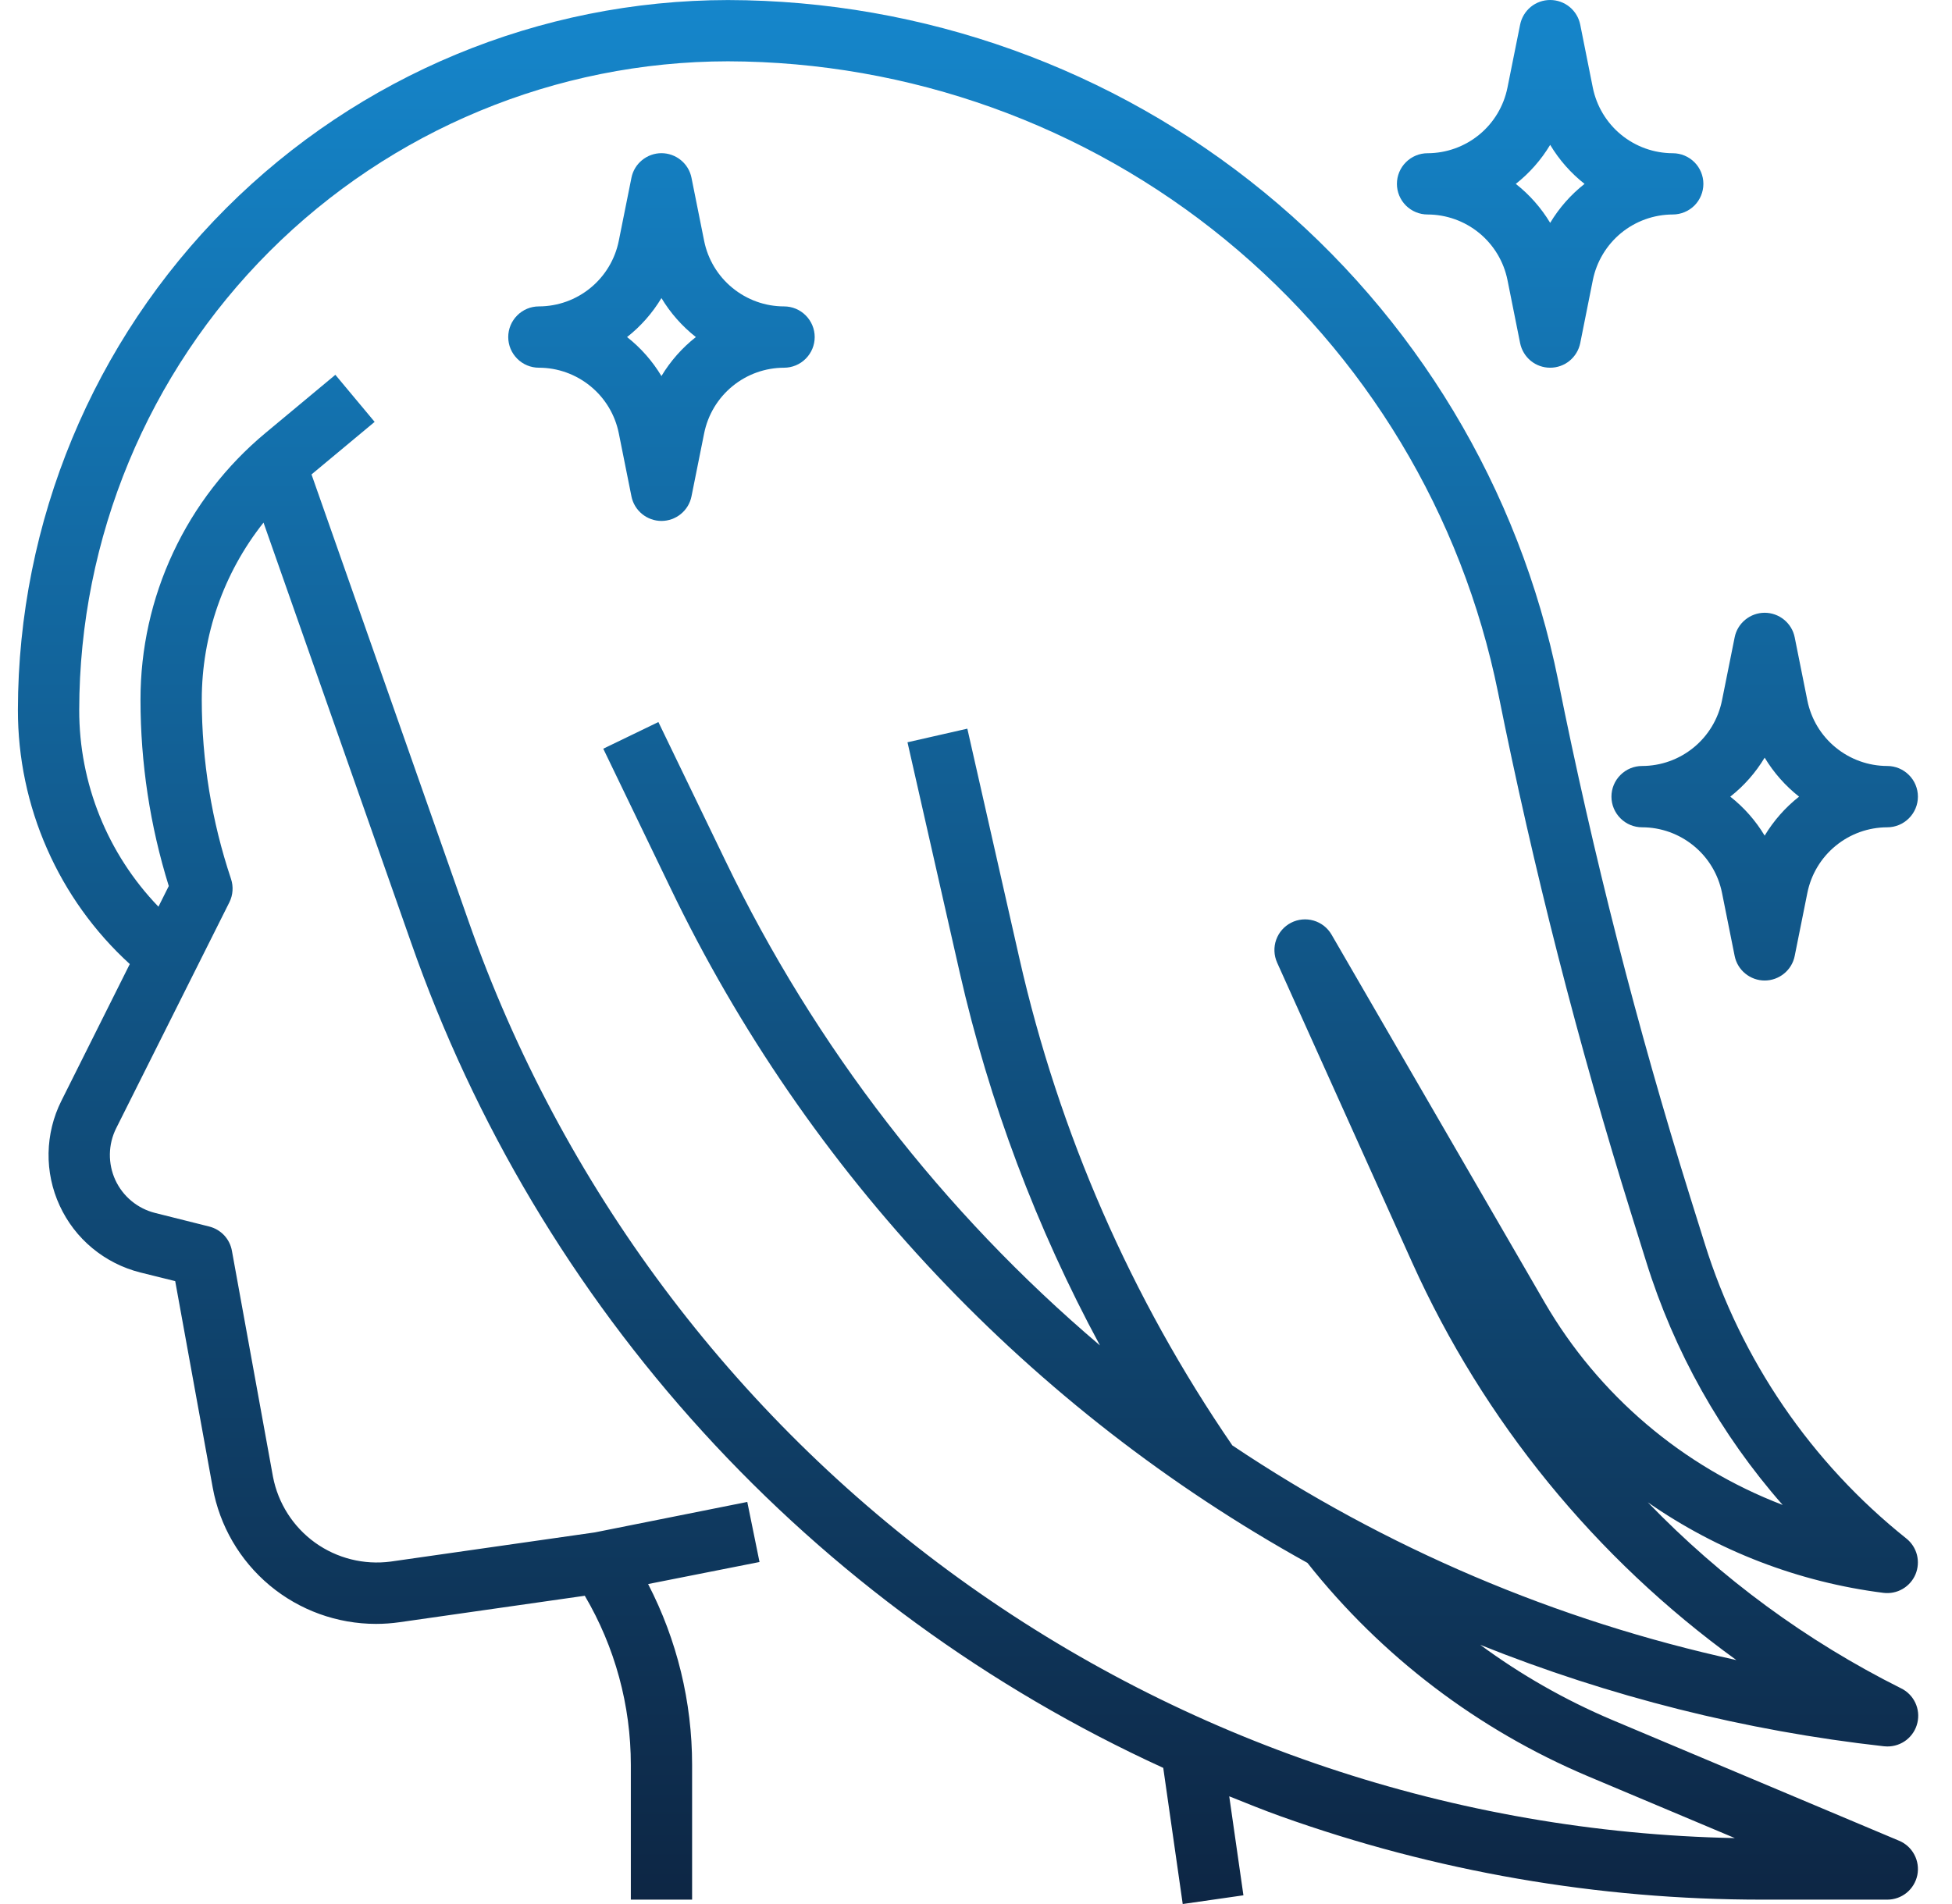 <svg width="41" height="40" viewBox="0 0 41 40" fill="none" xmlns="http://www.w3.org/2000/svg">
<path d="M2.726 20.253L1.289 23.127C1.118 23.468 1.027 23.842 1.02 24.223C1.014 24.604 1.093 24.981 1.253 25.327C1.412 25.673 1.646 25.979 1.94 26.222C2.233 26.465 2.577 26.639 2.946 26.732L3.68 26.914L4.468 31.252C4.614 32.056 5.037 32.782 5.664 33.306C6.291 33.829 7.082 34.115 7.899 34.115C8.064 34.115 8.228 34.103 8.391 34.08L12.283 33.524C12.917 34.601 13.251 35.829 13.25 37.079V39.908H14.537V37.076C14.537 35.754 14.22 34.452 13.613 33.278L15.953 32.815L15.696 31.553L12.493 32.193L8.206 32.806C7.645 32.88 7.076 32.738 6.616 32.407C6.157 32.076 5.841 31.581 5.734 31.025L4.871 26.276C4.849 26.154 4.792 26.041 4.708 25.951C4.623 25.861 4.514 25.797 4.394 25.767L3.258 25.482C3.076 25.436 2.906 25.351 2.761 25.23C2.617 25.111 2.501 24.96 2.422 24.789C2.344 24.618 2.305 24.432 2.308 24.244C2.311 24.056 2.356 23.871 2.44 23.703L4.818 18.955C4.894 18.802 4.906 18.625 4.852 18.464C4.446 17.25 4.239 15.98 4.238 14.701C4.238 13.349 4.695 12.037 5.535 10.979L8.633 19.797C9.963 23.603 12.048 27.101 14.763 30.081C17.478 33.062 20.767 35.463 24.433 37.14L24.842 40L26.117 39.817L25.819 37.737C26.177 37.88 26.533 38.026 26.897 38.156C30.144 39.317 33.567 39.91 37.015 39.908H39.64C39.789 39.908 39.933 39.857 40.048 39.763C40.163 39.669 40.242 39.537 40.272 39.392C40.301 39.246 40.279 39.094 40.209 38.963C40.14 38.832 40.027 38.728 39.89 38.671L33.853 36.129C32.874 35.714 31.947 35.186 31.091 34.555C33.808 35.644 36.66 36.361 39.569 36.686C39.593 36.688 39.617 36.69 39.64 36.69C39.786 36.691 39.929 36.643 40.044 36.553C40.159 36.462 40.24 36.336 40.273 36.193C40.307 36.051 40.291 35.901 40.228 35.769C40.165 35.637 40.059 35.53 39.927 35.467C37.946 34.476 36.148 33.155 34.611 31.561C36.083 32.585 37.781 33.238 39.56 33.463C39.699 33.48 39.84 33.452 39.961 33.382C40.083 33.312 40.178 33.204 40.233 33.075C40.287 32.946 40.298 32.802 40.264 32.666C40.229 32.53 40.151 32.409 40.042 32.322C38.042 30.726 36.567 28.567 35.806 26.124L35.499 25.143C34.386 21.578 33.461 17.956 32.728 14.294C31.913 10.267 29.732 6.645 26.555 4.041C23.377 1.436 19.398 0.009 15.29 0.001C11.336 0.006 7.546 1.579 4.75 4.374C1.955 7.17 0.382 10.96 0.376 14.914C0.375 15.918 0.583 16.912 0.988 17.831C1.392 18.751 1.984 19.576 2.726 20.253ZM15.29 1.288C19.101 1.297 22.792 2.621 25.739 5.037C28.686 7.453 30.709 10.812 31.465 14.547C32.208 18.254 33.144 21.919 34.271 25.527L34.578 26.509C35.164 28.393 36.14 30.133 37.443 31.616C35.342 30.811 33.579 29.312 32.447 27.367L27.967 19.633C27.884 19.491 27.75 19.386 27.592 19.34C27.434 19.294 27.264 19.31 27.118 19.385C26.972 19.46 26.86 19.588 26.805 19.743C26.75 19.898 26.757 20.069 26.823 20.219L29.663 26.527C31.165 29.856 33.512 32.735 36.471 34.875C32.69 34.05 29.099 32.52 25.884 30.365C23.759 27.269 22.242 23.798 21.412 20.136L20.318 15.308L19.061 15.594L20.156 20.422C20.778 23.157 21.77 25.796 23.104 28.265C19.799 25.459 17.12 21.992 15.239 18.088L13.829 15.169L12.671 15.729L14.079 18.648C16.962 24.649 21.638 29.606 27.461 32.833C29.017 34.799 31.044 36.34 33.354 37.316L36.439 38.615C30.574 38.498 24.884 36.592 20.132 33.152C15.38 29.713 11.792 24.904 9.847 19.369L6.543 9.967L7.869 8.863L7.044 7.874L5.575 9.097C4.753 9.781 4.091 10.637 3.638 11.606C3.184 12.574 2.95 13.631 2.951 14.701C2.951 16.028 3.151 17.347 3.545 18.614L3.328 19.048C2.258 17.938 1.661 16.456 1.664 14.914C1.668 11.301 3.105 7.838 5.659 5.283C8.214 2.729 11.677 1.292 15.29 1.288Z" fill="url(#paint0_linear_4785_567)"/>
<path d="M11.319 7.725C11.714 7.725 12.097 7.863 12.403 8.114C12.709 8.364 12.919 8.713 12.997 9.101L13.263 10.428C13.292 10.573 13.371 10.704 13.486 10.798C13.601 10.892 13.745 10.944 13.893 10.944C14.042 10.944 14.186 10.892 14.301 10.798C14.416 10.704 14.495 10.573 14.524 10.428L14.79 9.103C14.868 8.715 15.077 8.366 15.383 8.115C15.689 7.863 16.072 7.726 16.468 7.725C16.639 7.725 16.803 7.657 16.923 7.536C17.044 7.415 17.112 7.252 17.112 7.081C17.112 6.91 17.044 6.747 16.923 6.626C16.803 6.505 16.639 6.437 16.468 6.437C16.073 6.437 15.69 6.299 15.384 6.048C15.078 5.798 14.868 5.449 14.79 5.061L14.524 3.734C14.495 3.588 14.416 3.458 14.301 3.364C14.186 3.27 14.042 3.218 13.893 3.218C13.745 3.218 13.601 3.27 13.486 3.364C13.371 3.458 13.292 3.588 13.263 3.734L12.997 5.059C12.919 5.447 12.71 5.796 12.404 6.047C12.098 6.299 11.715 6.436 11.319 6.437C11.148 6.437 10.984 6.505 10.864 6.626C10.743 6.747 10.675 6.91 10.675 7.081C10.675 7.252 10.743 7.415 10.864 7.536C10.984 7.657 11.148 7.725 11.319 7.725ZM13.893 6.262C14.082 6.576 14.327 6.854 14.616 7.081C14.327 7.308 14.082 7.586 13.893 7.9C13.704 7.586 13.46 7.308 13.171 7.081C13.46 6.854 13.704 6.576 13.893 6.262Z" fill="url(#paint1_linear_4785_567)"/>
<path d="M39.64 16.092C39.245 16.091 38.862 15.954 38.556 15.703C38.25 15.453 38.04 15.104 37.962 14.716L37.696 13.389C37.667 13.243 37.588 13.113 37.473 13.019C37.358 12.925 37.214 12.873 37.065 12.873C36.917 12.873 36.773 12.925 36.658 13.019C36.543 13.113 36.464 13.243 36.435 13.389L36.169 14.714C36.091 15.102 35.882 15.451 35.576 15.702C35.27 15.954 34.887 16.091 34.491 16.092C34.32 16.092 34.156 16.16 34.036 16.281C33.915 16.401 33.847 16.565 33.847 16.736C33.847 16.907 33.915 17.07 34.036 17.191C34.156 17.312 34.32 17.38 34.491 17.38C34.886 17.38 35.269 17.518 35.575 17.769C35.881 18.019 36.091 18.368 36.169 18.756L36.435 20.083C36.464 20.229 36.543 20.359 36.658 20.453C36.773 20.547 36.917 20.599 37.065 20.599C37.214 20.599 37.358 20.547 37.473 20.453C37.588 20.359 37.667 20.229 37.696 20.083L37.962 18.758C38.04 18.37 38.249 18.021 38.555 17.77C38.861 17.518 39.244 17.381 39.64 17.38C39.811 17.38 39.974 17.312 40.095 17.191C40.216 17.07 40.284 16.907 40.284 16.736C40.284 16.565 40.216 16.401 40.095 16.281C39.974 16.16 39.811 16.092 39.64 16.092ZM37.065 17.555C36.876 17.241 36.632 16.963 36.343 16.736C36.632 16.509 36.876 16.231 37.065 15.917C37.255 16.231 37.499 16.509 37.788 16.736C37.499 16.963 37.255 17.241 37.065 17.555Z" fill="url(#paint2_linear_4785_567)"/>
<path d="M29.985 4.506C30.381 4.507 30.764 4.645 31.069 4.895C31.375 5.146 31.585 5.495 31.663 5.882L31.929 7.21C31.959 7.355 32.038 7.486 32.152 7.58C32.267 7.674 32.411 7.725 32.56 7.725C32.708 7.725 32.852 7.674 32.967 7.58C33.082 7.486 33.161 7.355 33.191 7.21L33.456 5.885C33.534 5.497 33.744 5.148 34.049 4.896C34.355 4.645 34.739 4.507 35.134 4.506C35.305 4.506 35.469 4.438 35.59 4.318C35.71 4.197 35.778 4.033 35.778 3.863C35.778 3.692 35.71 3.528 35.59 3.408C35.469 3.287 35.305 3.219 35.134 3.219C34.739 3.218 34.356 3.081 34.05 2.83C33.744 2.579 33.535 2.23 33.456 1.843L33.191 0.516C33.161 0.37 33.082 0.239 32.967 0.145C32.852 0.051 32.708 0 32.56 0C32.411 0 32.267 0.051 32.152 0.145C32.038 0.239 31.959 0.37 31.929 0.516L31.663 1.84C31.585 2.228 31.376 2.578 31.07 2.829C30.764 3.08 30.381 3.218 29.985 3.219C29.814 3.219 29.651 3.287 29.53 3.408C29.409 3.528 29.341 3.692 29.341 3.863C29.341 4.033 29.409 4.197 29.53 4.318C29.651 4.438 29.814 4.506 29.985 4.506ZM32.56 3.043C32.749 3.358 32.993 3.636 33.282 3.863C32.993 4.09 32.749 4.367 32.56 4.682C32.371 4.367 32.126 4.09 31.838 3.863C32.126 3.636 32.371 3.358 32.56 3.043Z" fill="url(#paint3_linear_4785_567)"/>
<defs>
<linearGradient id="paint0_linear_4785_567" x1="20.333" y1="0" x2="20.333" y2="40" gradientUnits="userSpaceOnUse">
<stop stop-color="#1586CB"/>
<stop offset="1" stop-color="#0D2644"/>
</linearGradient>
<linearGradient id="paint1_linear_4785_567" x1="20.333" y1="0" x2="20.333" y2="40" gradientUnits="userSpaceOnUse">
<stop stop-color="#1586CB"/>
<stop offset="1" stop-color="#0D2644"/>
</linearGradient>
<linearGradient id="paint2_linear_4785_567" x1="20.333" y1="0" x2="20.333" y2="40" gradientUnits="userSpaceOnUse">
<stop stop-color="#1586CB"/>
<stop offset="1" stop-color="#0D2644"/>
</linearGradient>
<linearGradient id="paint3_linear_4785_567" x1="20.333" y1="0" x2="20.333" y2="40" gradientUnits="userSpaceOnUse">
<stop stop-color="#1586CB"/>
<stop offset="1" stop-color="#0D2644"/>
</linearGradient>
</defs>
</svg>
